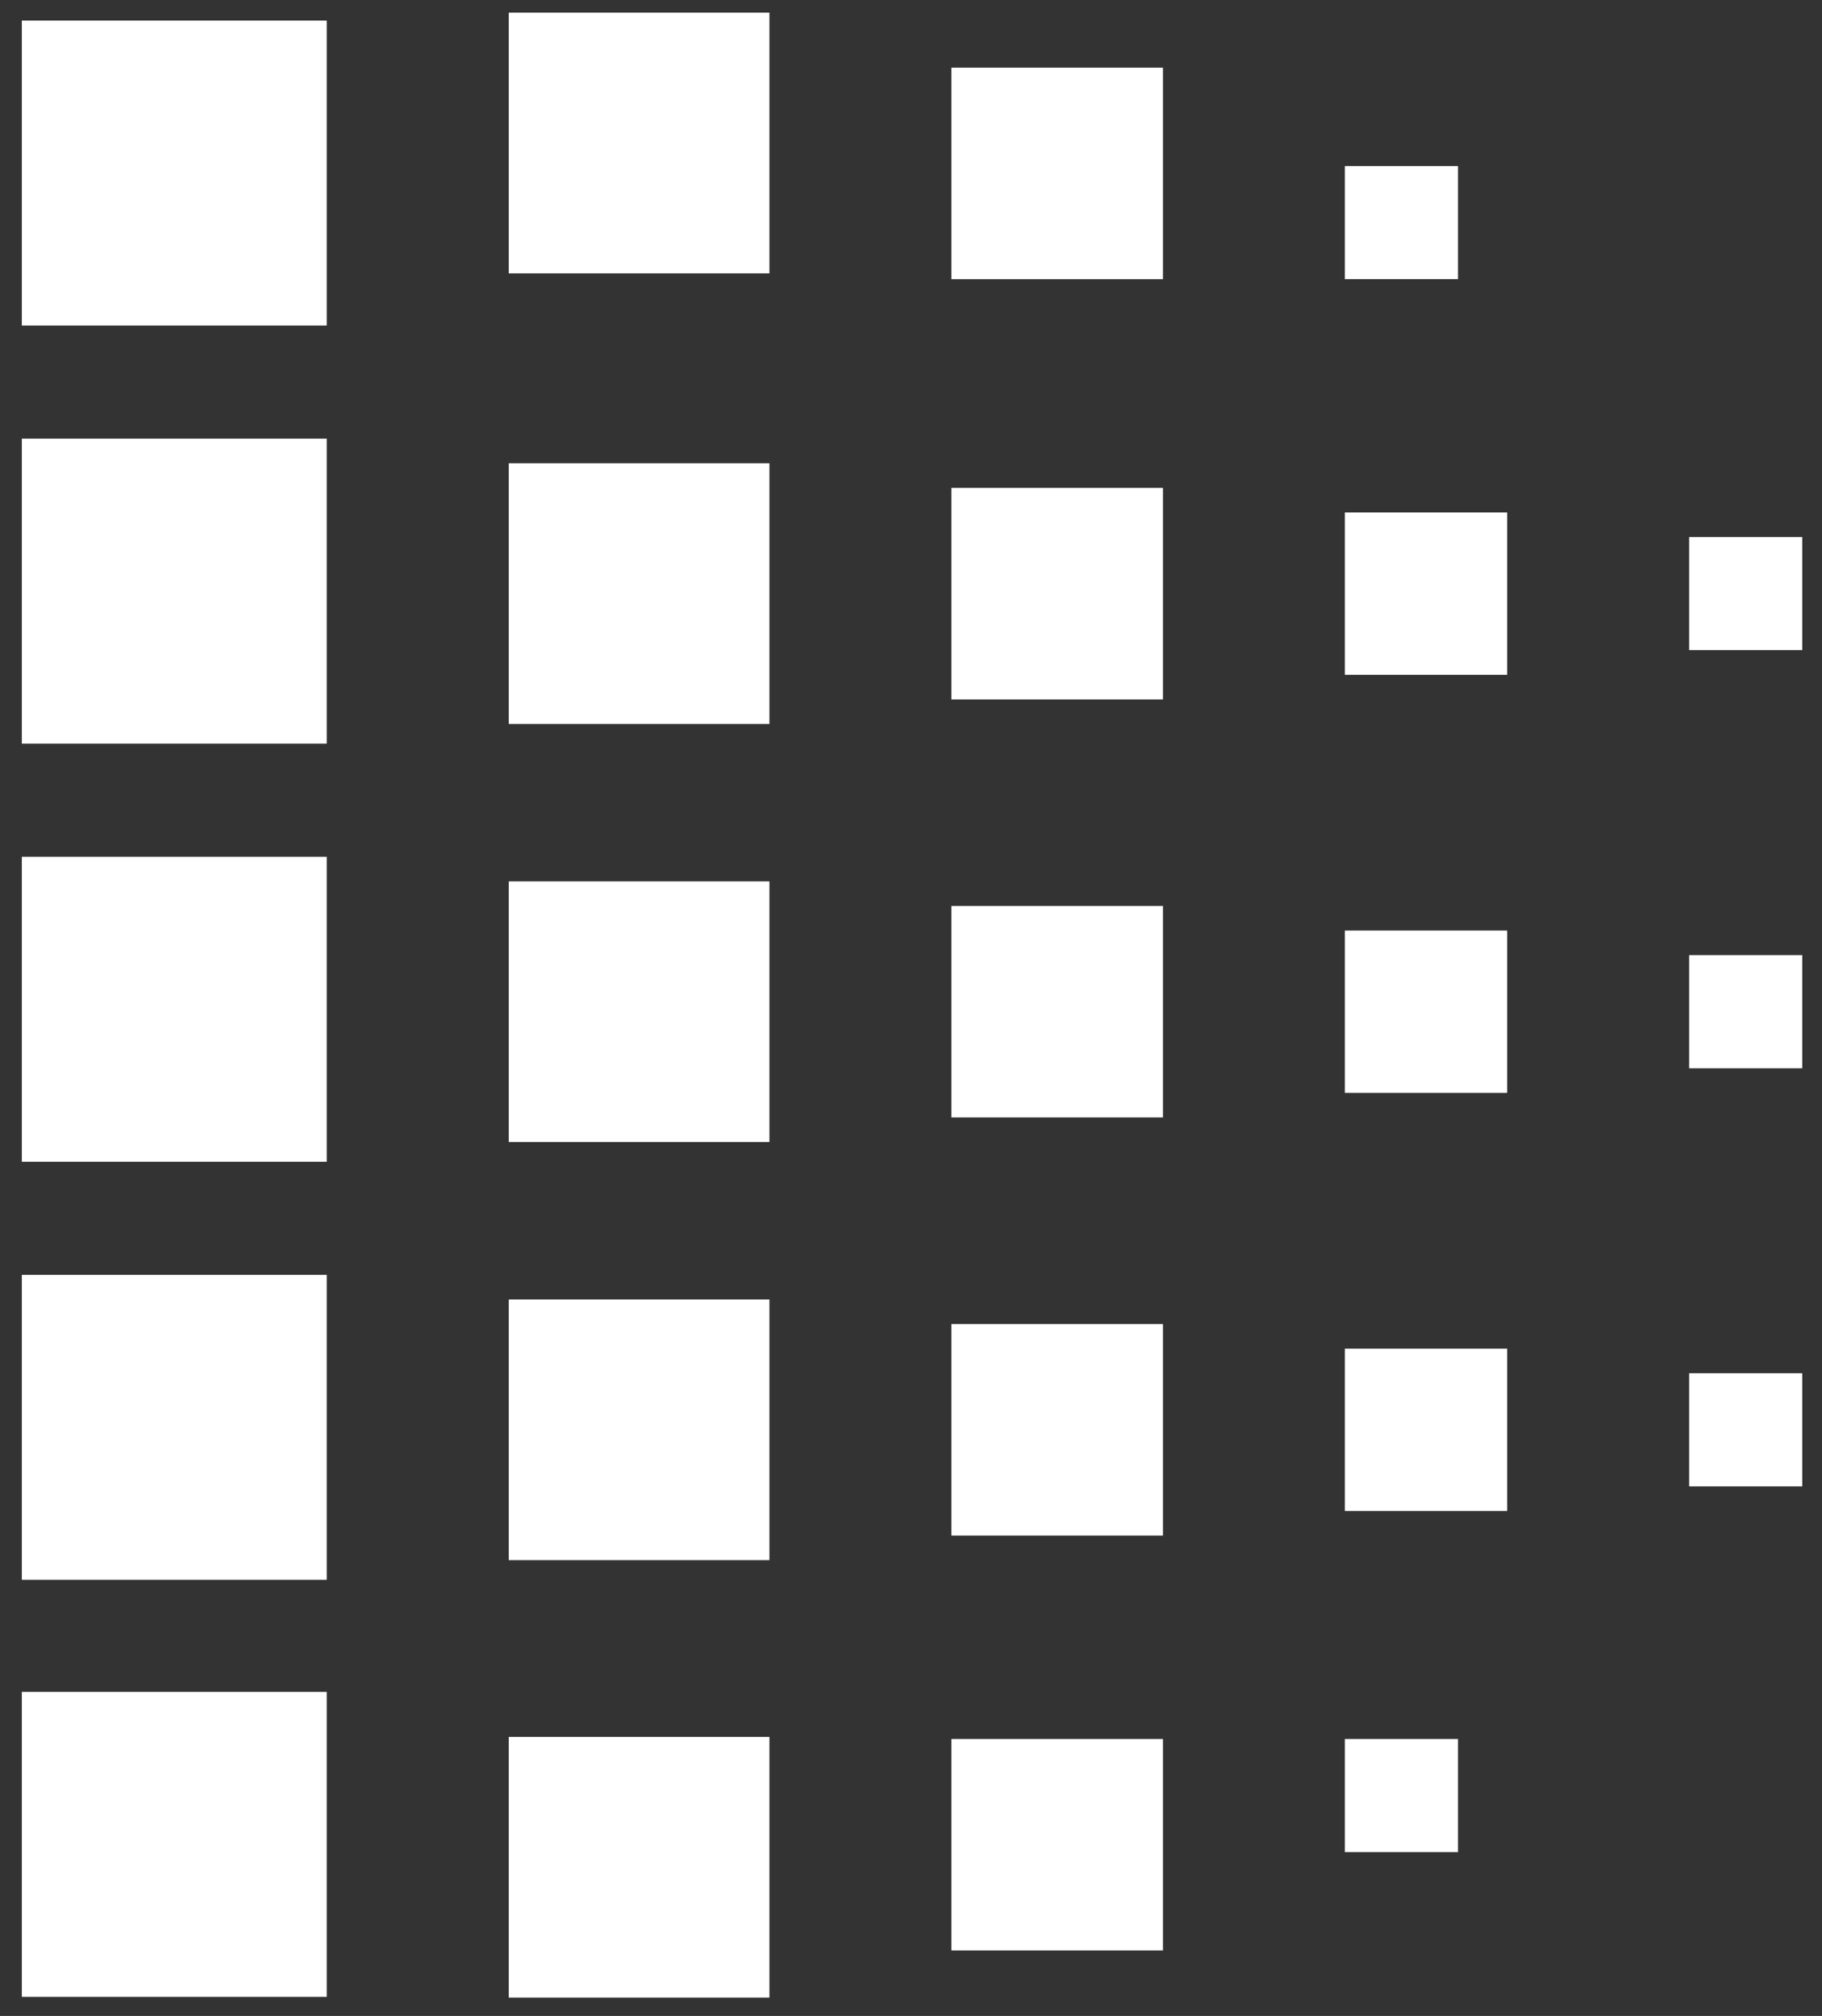 <svg width="47" height="52" viewBox="0 0 47 52" fill="none" xmlns="http://www.w3.org/2000/svg">
<rect x="0" y="0" width="47" height="52" fill="#333333" stroke="none"/>
<rect x="0.563" y="0.531" width="7.866" height="7.866" fill="white"/>
<rect x="13.124" y="0.327" width="6.724" height="6.724" fill="white"/>
<rect x="24.543" y="1.746" width="5.456" height="5.456" fill="white"/>
<rect x="34.692" y="4.283" width="2.918" height="2.918" fill="white"/>
<rect x="34.692" y="13.219" width="4.187" height="4.187" fill="white"/>
<rect x="34.692" y="24.003" width="4.187" height="4.187" fill="white"/>
<rect x="43.573" y="24.637" width="2.918" height="2.918" fill="white"/>
<rect x="43.573" y="13.852" width="2.918" height="2.918" fill="white"/>
<rect x="43.573" y="35.421" width="2.918" height="2.918" fill="white"/>
<rect x="34.692" y="34.787" width="4.187" height="4.187" fill="white"/>
<rect x="34.692" y="44.855" width="2.918" height="2.918" fill="white"/>
<rect x="24.543" y="12.585" width="5.456" height="5.456" fill="white"/>
<rect x="24.543" y="23.368" width="5.456" height="5.456" fill="white"/>
<rect x="24.543" y="34.152" width="5.456" height="5.456" fill="white"/>
<rect x="24.543" y="44.855" width="5.456" height="5.456" fill="white"/>
<rect x="13.124" y="11.95" width="6.724" height="6.724" fill="white"/>
<rect x="13.124" y="22.734" width="6.724" height="6.724" fill="white"/>
<rect x="13.124" y="33.518" width="6.724" height="6.724" fill="white"/>
<rect x="13.124" y="44.802" width="6.724" height="6.724" fill="white"/>
<rect x="0.563" y="11.315" width="7.866" height="7.866" fill="white"/>
<rect x="0.563" y="22.1" width="7.866" height="7.866" fill="white"/>
<rect x="0.563" y="32.884" width="7.866" height="7.866" fill="white"/>
<rect x="0.563" y="43.641" width="7.866" height="7.866" fill="white"/>
</svg>
